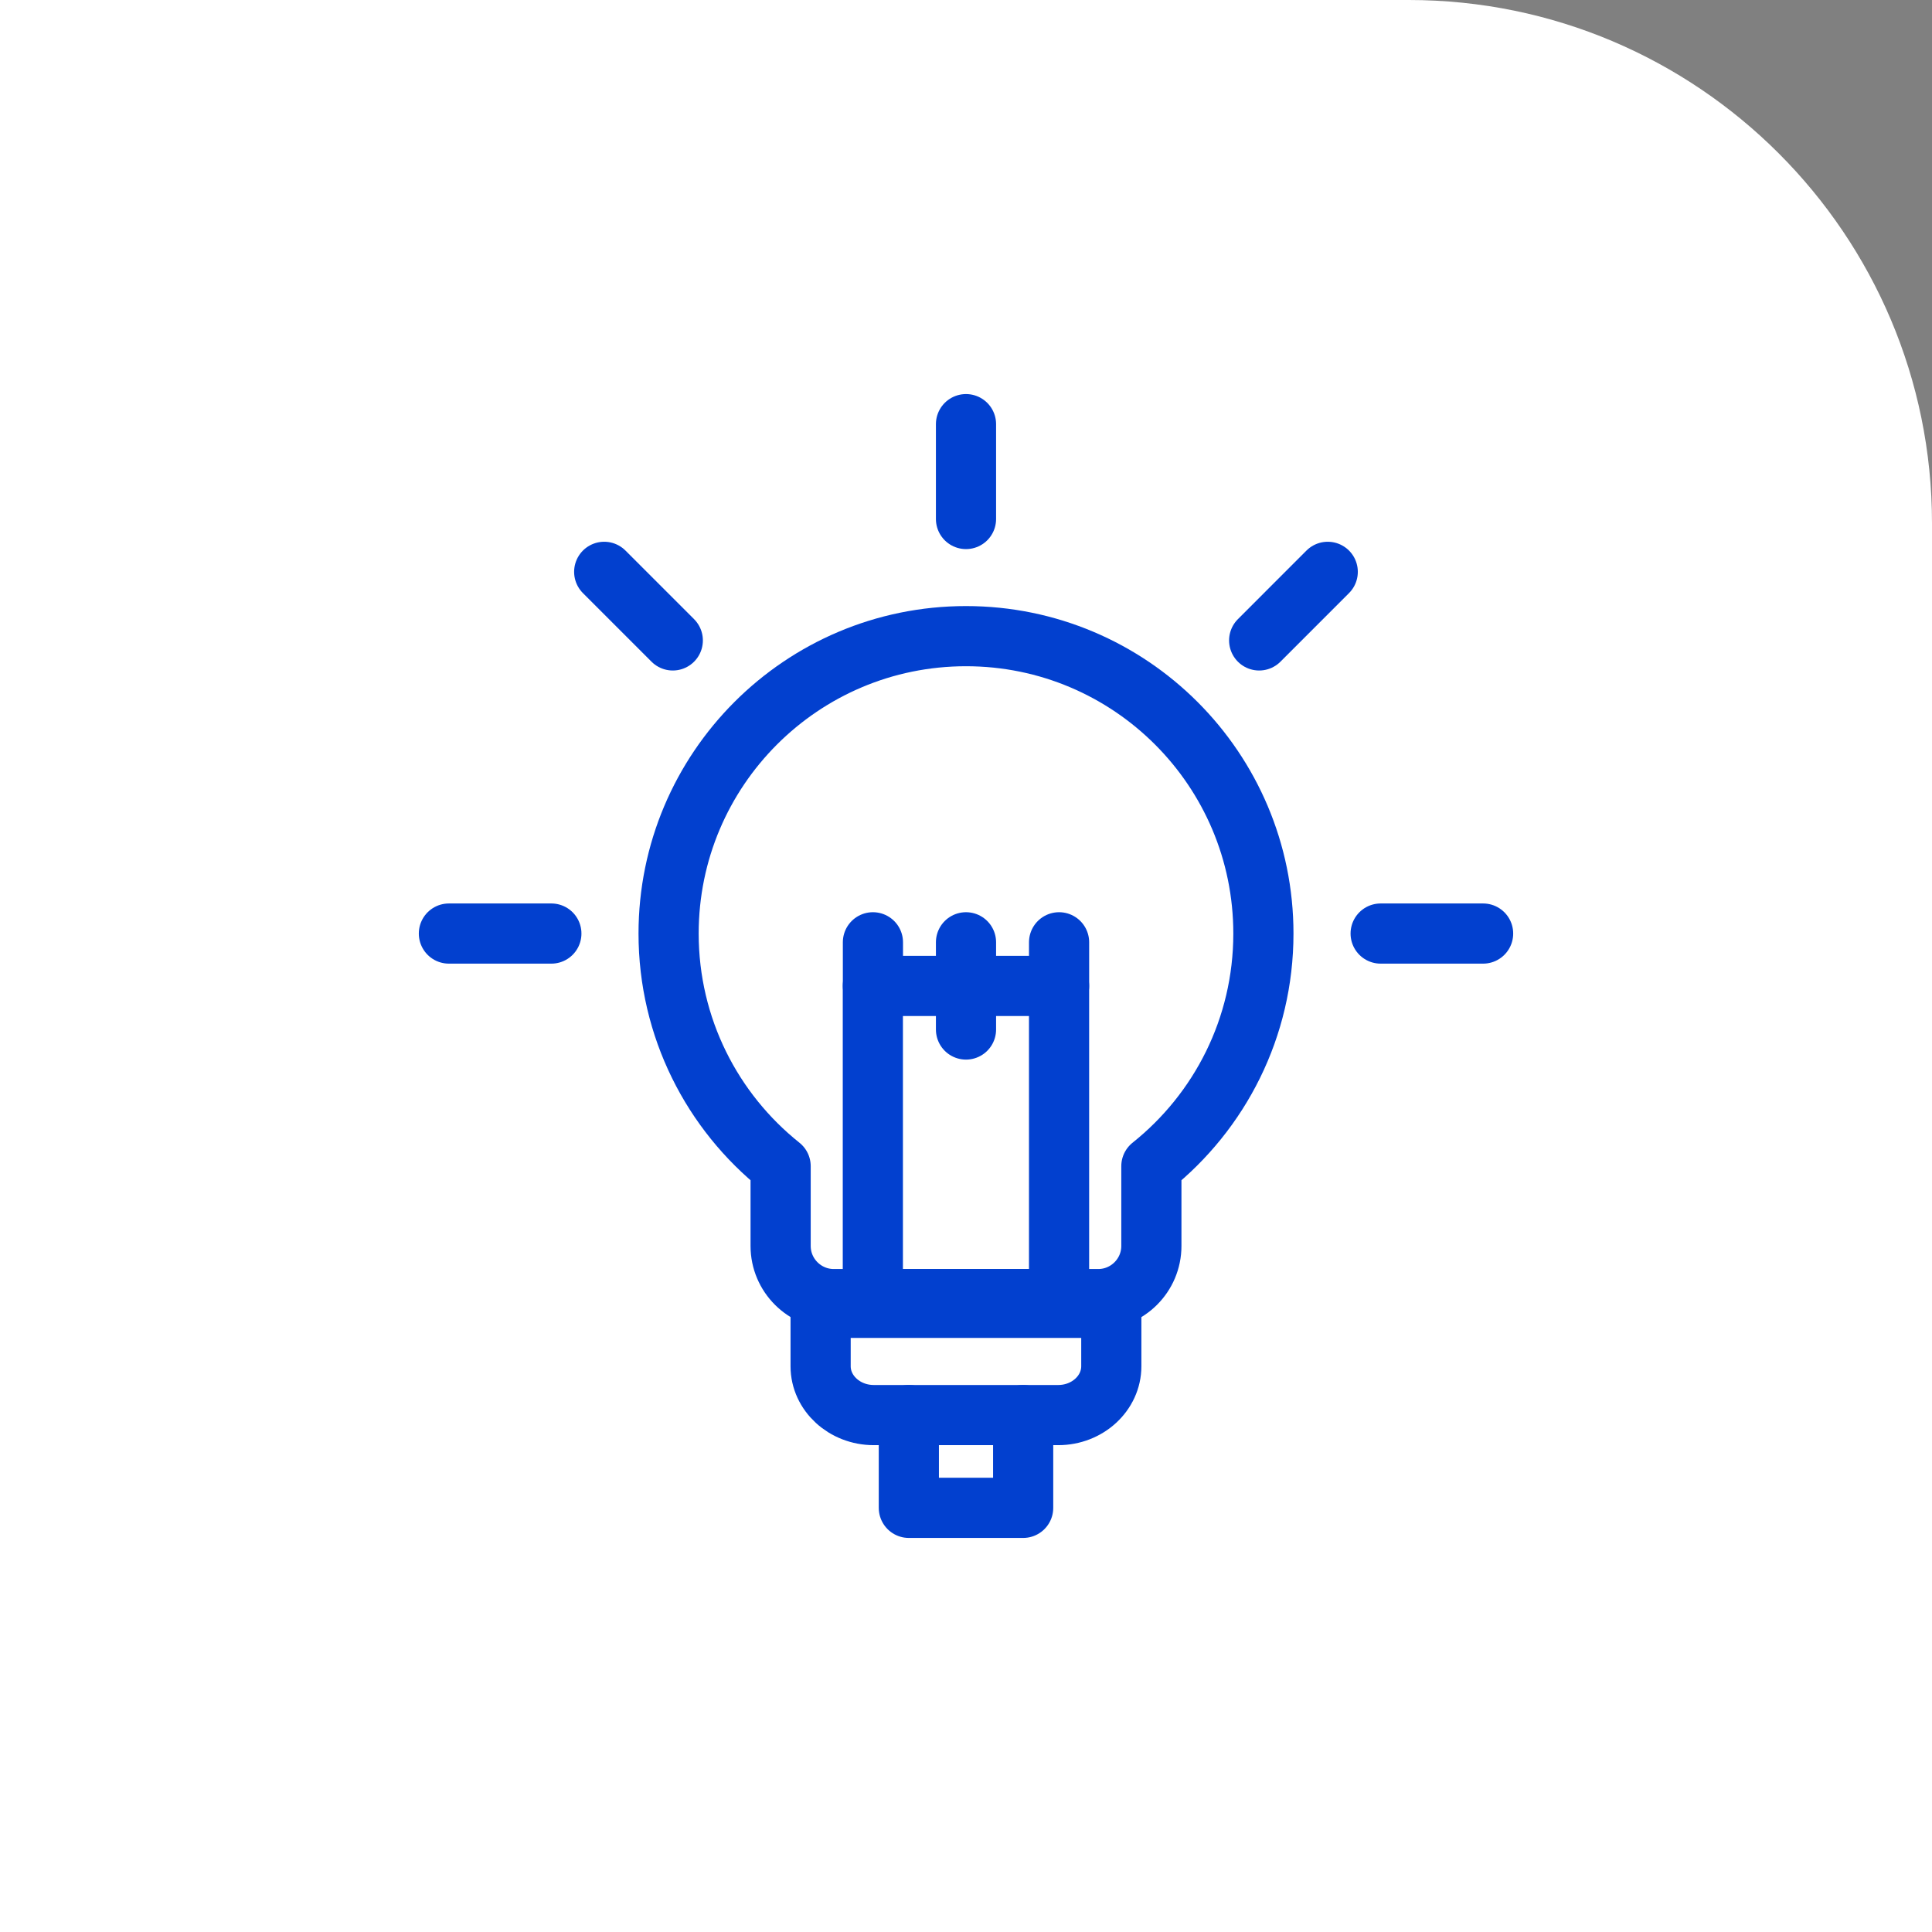 <?xml version="1.0" encoding="UTF-8"?><svg id="uuid-0b2dd86d-def0-417c-82ea-cc765a983ff6" xmlns="http://www.w3.org/2000/svg" viewBox="0 0 96.334 96.334"><rect x="0" y="0" width="96.334" height="96.334" fill="#808080" stroke="none"/><defs><style>.uuid-f65ad93f-be90-4e86-b093-0f862e32a8ad,.uuid-4980efcd-37fa-44ed-8bf9-b10081feecad{fill:none;stroke:#0240cf;stroke-linecap:round;stroke-linejoin:round;stroke-width:3px;}.uuid-4980efcd-37fa-44ed-8bf9-b10081feecad{fill-rule:evenodd;}.uuid-36bb86b8-077f-4c4c-b37a-38487a923269{fill:#fff;stroke-width:0px;}</style></defs><g id="uuid-64509981-9441-4983-a1e6-3aa45a49fd9e"><path class="uuid-36bb86b8-077f-4c4c-b37a-38487a923269" d="M0,0h70.246c14.398,0,26.088,11.69,26.088,26.088v70.246H0V0h0Z"/><path class="uuid-4980efcd-37fa-44ed-8bf9-b10081feecad" d="M48.167,31.72c8.19,0,14.829,6.639,14.829,14.829,0,4.696-2.18,8.882-5.586,11.6v3.978c0,1.462-1.191,2.649-2.649,2.649h-13.188c-1.458,0-2.649-1.187-2.649-2.649v-3.978c-3.405-2.717-5.586-6.904-5.586-11.6,0-8.19,6.639-14.829,14.829-14.829Z"/><path class="uuid-4980efcd-37fa-44ed-8bf9-b10081feecad" d="M40.918,65.212h14.494v2.913c0,1.34-1.187,2.434-2.645,2.434h-9.2c-1.458,0-2.649-1.093-2.649-2.434v-2.913Z"/><polyline class="uuid-4980efcd-37fa-44ed-8bf9-b10081feecad" points="45.317 70.559 45.317 75.185 51.017 75.185 51.017 70.559"/><rect class="uuid-f65ad93f-be90-4e86-b093-0f862e32a8ad" x="43.522" y="49.162" width="9.285" height="15.614"/><line class="uuid-f65ad93f-be90-4e86-b093-0f862e32a8ad" x1="48.167" y1="51.334" x2="48.167" y2="46.985"/><line class="uuid-f65ad93f-be90-4e86-b093-0f862e32a8ad" x1="43.526" y1="49.162" x2="43.526" y2="46.985"/><line class="uuid-f65ad93f-be90-4e86-b093-0f862e32a8ad" x1="52.808" y1="49.162" x2="52.808" y2="46.985"/><line class="uuid-f65ad93f-be90-4e86-b093-0f862e32a8ad" x1="48.167" y1="25.879" x2="48.167" y2="21.149"/><line class="uuid-f65ad93f-be90-4e86-b093-0f862e32a8ad" x1="68.842" y1="46.549" x2="73.951" y2="46.549"/><line class="uuid-f65ad93f-be90-4e86-b093-0f862e32a8ad" x1="27.492" y1="46.549" x2="22.383" y2="46.549"/><line class="uuid-f65ad93f-be90-4e86-b093-0f862e32a8ad" x1="62.785" y1="31.933" x2="66.204" y2="28.513"/><line class="uuid-f65ad93f-be90-4e86-b093-0f862e32a8ad" x1="33.547" y1="31.933" x2="30.127" y2="28.513"/></g></svg>